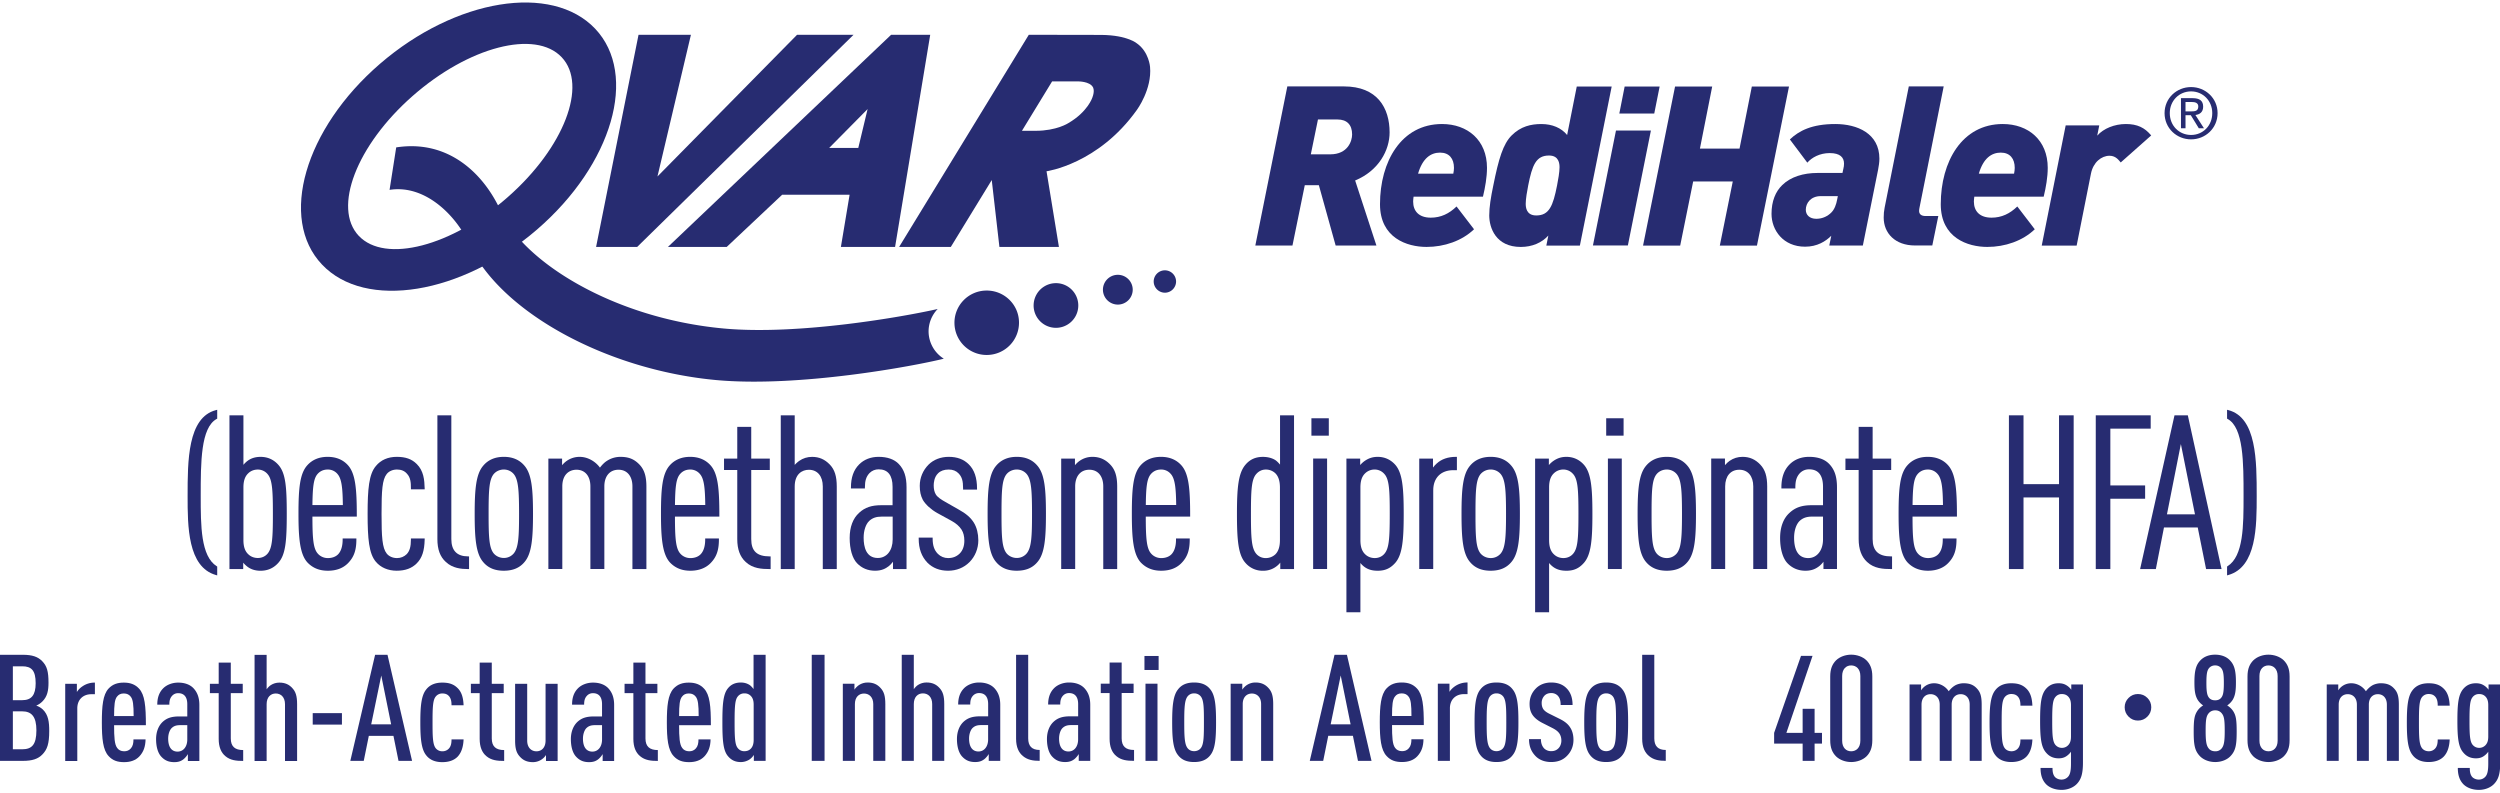 <svg xmlns="http://www.w3.org/2000/svg" width="230" height="73" viewBox="0 0 230 73"><defs><clipPath id="l64wa"><path d="M0 72.666h230.018V.23H0z"/></clipPath></defs><g><g><g><path fill="#272c71" d="M19.983 52.937l-.118-.034c-2.605-.74-2.605-4.512-2.605-7.267 0-3.221 0-7.23 2.606-7.905l.117-.031v.818l-.049.024c-1.468.8-1.468 3.999-1.468 7.094 0 2.719 0 5.53 1.473 6.458l.044.029z"/></g><g><path fill="#272c71" d="M23.972 52.51c-.463 0-.858-.12-1.175-.349a2.481 2.481 0 0 1-.422-.395v.588H21.11V38.21h1.285v4.555c.124-.15.269-.288.404-.383.317-.231.712-.35 1.173-.35.657 0 1.21.25 1.64.738.66.743.77 1.993.77 4.512 0 2.507-.11 3.75-.77 4.491-.428.488-.98.736-1.64.736m-.252-9.31c-.343 0-.656.122-.88.344-.304.284-.445.698-.445 1.305v4.836c0 .606.141 1.022.444 1.305.228.224.54.346.881.346.358 0 .676-.14.895-.398.445-.52.491-1.515.491-3.66 0-2.115-.048-3.165-.49-3.66a1.165 1.165 0 0 0-.896-.418"/></g><g><path fill="#272c71" d="M30.163 52.507c-.775 0-1.387-.246-1.874-.755-.694-.753-.829-2.211-.829-4.472 0-2.383.127-3.732.828-4.492.462-.503 1.085-.758 1.855-.758s1.396.255 1.857.758c.699.761.826 2.161.826 4.648v.092h-4.083c.003 2.006.075 2.927.488 3.396.229.267.569.42.932.42.396 0 .735-.128.955-.362.269-.292.406-.745.406-1.35v-.092h1.263v.092c0 .98-.218 1.607-.751 2.16-.454.475-1.084.715-1.873.715m-1.42-6.044h2.8c-.019-1.54-.103-2.408-.488-2.848v-.001a1.144 1.144 0 0 0-.912-.416c-.476 0-.77.226-.933.417-.369.425-.445 1.228-.468 2.848"/></g><g><path fill="#272c71" d="M36.504 52.507c-.793 0-1.475-.29-1.918-.816-.645-.748-.766-2.127-.766-4.41 0-2.287.121-3.669.766-4.412.447-.55 1.11-.839 1.918-.839.813 0 1.378.202 1.832.656.641.62.715 1.48.733 2.24l.002.095h-1.267v-.094c0-.525-.027-.99-.367-1.347-.217-.255-.525-.383-.914-.383-.39 0-.743.154-.946.414-.41.518-.475 1.506-.475 3.67 0 2.148.066 3.13.475 3.647.203.26.558.416.946.416.346 0 .656-.126.897-.364.271-.292.384-.683.384-1.348v-.092h1.267l-.002.095c-.022 1.048-.241 1.707-.733 2.198-.453.453-1.052.674-1.832.674"/></g><g><path fill="#272c71" d="M43.153 52.354h-.093c-.626 0-1.425-.075-2.044-.653-.53-.485-.776-1.154-.776-2.106V38.21h1.283v11.385c0 1.056.518 1.592 1.537 1.592h.093z"/></g><g><path fill="#272c71" d="M59.469 52.352h-1.286V44.75c0-.947-.49-1.535-1.279-1.535-.804 0-1.304.588-1.304 1.535v7.6h-1.284v-7.6c0-.947-.49-1.535-1.28-1.535-.63 0-1.303.403-1.303 1.535v7.6H50.45V42.189h1.262v.608c.136-.16.303-.313.427-.395a2.055 2.055 0 0 1 1.192-.371c.704 0 1.422.385 1.865.992.201-.27.435-.497.639-.622.369-.242.801-.37 1.244-.37.76 0 1.27.207 1.756.715.445.47.634 1.076.634 2.027z"/></g><g><path fill="#272c71" d="M63.515 52.507c-.774 0-1.387-.246-1.874-.755-.695-.756-.831-2.212-.831-4.472 0-2.381.128-3.73.83-4.492.462-.503 1.086-.758 1.856-.758.768 0 1.393.255 1.854.758.703.763.831 2.163.831 4.648v.092h-4.085c.002 2.006.074 2.927.485 3.396.229.267.57.42.934.42.397 0 .734-.128.953-.361.271-.291.409-.745.409-1.35v-.093h1.262v.092c0 .98-.217 1.607-.752 2.16-.446.467-1.093.715-1.872.715m-1.418-6.044h2.787c-.02-1.54-.103-2.408-.486-2.848a1.14 1.14 0 0 0-.907-.417c-.476 0-.766.226-.926.416-.37.426-.446 1.228-.468 2.849"/></g><g><path fill="#272c71" d="M70.898 52.354h-.093c-.726 0-1.556-.05-2.201-.652-.523-.479-.776-1.168-.776-2.107v-6.357H66.61V42.19h1.218V39.27h1.286v2.92h1.707v1.048h-1.707v6.357c0 1.102.521 1.593 1.691 1.593h.093z"/></g><g><path fill="#272c71" d="M76.982 52.354h-1.286v-7.601c0-.947-.49-1.534-1.28-1.534-.63 0-1.303.402-1.303 1.534v7.6H71.83V38.21h1.283v4.56c.167-.187.374-.34.406-.364.358-.25.758-.374 1.192-.374.65 0 1.17.227 1.638.715.444.468.633 1.073.633 2.027z"/></g><g><path fill="#272c71" d="M78.844 51.813c-.43-.453-.674-1.296-.674-2.318 0-1.007.301-1.81.875-2.323.527-.486 1.134-.693 2.025-.693h1.046V44.79c0-1.07-.432-1.612-1.281-1.612-.325 0-.607.115-.84.344-.304.326-.424.697-.424 1.326v.093h-1.284v-.093c0-.92.247-1.614.754-2.122.454-.455 1.075-.696 1.794-.696.804 0 1.444.228 1.852.657.495.515.714 1.176.714 2.143v7.522h-1.245v-.674c-.133.182-.285.33-.4.417-.287.215-.635.412-1.256.412-.656 0-1.215-.233-1.656-.694zm2.271-4.285c-.506 0-.852.122-1.158.406-.314.311-.502.886-.502 1.534 0 .853.227 1.866 1.304 1.866.817 0 1.367-.686 1.367-1.707v-2.099z"/></g><g><path fill="#272c71" d="M87.223 52.507c-.767 0-1.403-.246-1.893-.732-.546-.565-.81-1.292-.81-2.223v-.092h1.283v.092c0 .637.15 1.07.485 1.407.25.248.582.385.935.385.435 0 .785-.14 1.075-.424.275-.279.422-.683.422-1.168 0-.42-.083-.749-.26-1.03-.207-.32-.516-.586-.968-.831l-1.256-.688c-.578-.322-1.075-.774-1.332-1.207-.2-.383-.286-.784-.286-1.303 0-.733.287-1.423.811-1.949.463-.46 1.122-.714 1.853-.714.78 0 1.385.227 1.852.696.508.505.753 1.232.753 2.222v.093h-1.283v-.093c0-.714-.103-1.064-.409-1.389-.225-.24-.532-.362-.913-.362-.419 0-.746.116-.975.344-.366.343-.406.892-.406 1.112 0 .337.06.605.184.816.143.268.551.521.89.71l1.236.705c.66.36 1.103.745 1.389 1.21.265.436.406.996.406 1.617 0 .759-.297 1.488-.813 2.004-.516.518-1.198.792-1.97.792"/></g><g><path fill="#272c71" d="M93.544 52.507c-.842 0-1.468-.267-1.917-.818-.645-.768-.767-2.143-.767-4.409 0-2.265.122-3.64.767-4.411.455-.557 1.1-.839 1.917-.839s1.462.282 1.916.84c.645.77.767 2.145.767 4.41 0 2.266-.122 3.641-.768 4.41-.448.55-1.075.817-1.915.817m0-9.31c-.363 0-.711.155-.931.416-.429.52-.473 1.514-.473 3.662 0 2.131.044 3.12.474 3.642.22.26.569.416.93.416.483 0 .779-.261.912-.418.442-.537.49-1.57.49-3.64 0-2.162-.068-3.148-.49-3.662a1.182 1.182 0 0 0-.912-.416"/></g><g><path fill="#272c71" d="M46.354 52.507c-.842 0-1.468-.267-1.917-.818-.645-.768-.767-2.143-.767-4.409 0-2.265.122-3.64.767-4.411.455-.557 1.1-.839 1.917-.839s1.462.282 1.916.84c.645.77.767 2.145.767 4.41 0 2.266-.122 3.641-.768 4.41-.448.55-1.075.817-1.915.817m0-9.31c-.363 0-.71.155-.93.416-.427.52-.472 1.514-.472 3.662 0 2.131.045 3.12.473 3.642.22.26.569.416.93.416.481 0 .776-.261.91-.418.44-.537.489-1.57.489-3.64 0-2.162-.068-3.148-.49-3.662a1.18 1.18 0 0 0-.91-.416"/></g><g><path fill="#272c71" d="M102.782 52.352H101.5V44.75c0-.947-.492-1.535-1.281-1.535-.803 0-1.302.588-1.302 1.535v7.6H97.63V42.189h1.266v.608c.135-.16.303-.313.426-.395a2.03 2.03 0 0 1 1.191-.371c.643 0 1.177.234 1.636.715.444.468.633 1.073.633 2.027z"/></g><g><path fill="#272c71" d="M106.83 52.507c-.772 0-1.384-.246-1.874-.755-.691-.752-.826-2.209-.826-4.472 0-2.383.127-3.73.825-4.492.462-.503 1.086-.758 1.856-.758s1.395.255 1.856.758c.7.761.827 2.161.827 4.648v.092h-4.083c.002 2.006.074 2.927.488 3.396.23.267.57.42.931.42.398 0 .737-.128.955-.361.27-.293.407-.746.407-1.35v-.093h1.262v.092c0 .983-.216 1.609-.75 2.16-.454.475-1.084.715-1.874.715m-1.415-6.044h2.794c-.02-1.54-.106-2.408-.487-2.848a1.136 1.136 0 0 0-.911-.417c-.473 0-.767.226-.93.417-.371.429-.447 1.23-.466 2.848"/></g><g><path fill="#272c71" d="M116.192 52.51a2.07 2.07 0 0 1-1.622-.738c-.65-.733-.77-2.087-.77-4.49 0-2.384.12-3.735.768-4.509.41-.498.94-.74 1.624-.74.46 0 .895.12 1.192.332.126.099.264.237.38.38V38.21h1.287v14.143h-1.266v-.591a1.984 1.984 0 0 1-1.594.747m.249-9.31c-.328 0-.644.152-.87.418-.437.496-.483 1.498-.483 3.665 0 2.15.046 3.145.484 3.663.214.254.53.399.869.399.344 0 .646-.116.897-.347.28-.283.417-.711.417-1.305V44.85c0-.595-.137-1.022-.42-1.306a1.255 1.255 0 0 0-.894-.345"/></g><g/><g clip-path="url(#l64wa)"><path fill="#272c71" d="M120.81 42.186h1.282V52.35h-1.283zm-.16-3.706h1.6v1.6h-1.6z"/></g><g clip-path="url(#l64wa)"><path fill="#272c71" d="M125.157 56.33h-1.287V42.189h1.266v.597c.137-.162.311-.309.426-.385.366-.253.743-.37 1.189-.37.637 0 1.198.257 1.623.74.648.751.767 2.107.767 4.51 0 2.387-.119 3.737-.767 4.49-.453.516-.94.737-1.623.737-.492 0-.86-.102-1.19-.33a1.97 1.97 0 0 1-.404-.383zm.441-12.788c-.301.282-.44.697-.44 1.306v4.842c0 .607.139 1.023.439 1.305.228.225.54.347.878.347.36 0 .676-.14.892-.397.42-.493.49-1.347.49-3.665 0-2.165-.046-3.167-.487-3.664l-.003-.002a1.169 1.169 0 0 0-.892-.417 1.23 1.23 0 0 0-.877.345z"/></g><g clip-path="url(#l64wa)"><path fill="#272c71" d="M131.857 52.35h-1.287V42.189h1.266v.826c.106-.143.234-.281.339-.371.442-.406 1.039-.613 1.766-.613h.094v1.225h-.327c-1.142 0-1.85.708-1.85 1.848z"/></g><g clip-path="url(#l64wa)"><path fill="#272c71" d="M137.144 52.507c-.842 0-1.467-.267-1.917-.818-.643-.767-.767-2.142-.767-4.409 0-2.268.124-3.644.767-4.413.452-.555 1.098-.837 1.917-.837.818 0 1.464.282 1.917.839.645.768.769 2.143.769 4.411 0 2.266-.124 3.641-.769 4.41-.45.55-1.077.817-1.917.817m.005-9.31a1.22 1.22 0 0 0-.934.418c-.426.518-.47 1.513-.47 3.665 0 2.134.044 3.124.47 3.646.228.264.567.416.934.416.357 0 .683-.148.916-.418.422-.513.49-1.495.49-3.644 0-2.163-.068-3.15-.49-3.666a1.19 1.19 0 0 0-.916-.417"/></g><g clip-path="url(#l64wa)"><path fill="#272c71" d="M142.517 56.33h-1.287V42.189h1.266v.597c.136-.16.31-.309.426-.385.366-.253.743-.37 1.189-.37.638 0 1.198.257 1.62.74.651.752.77 2.109.77 4.51 0 2.386-.119 3.736-.77 4.49-.45.516-.935.737-1.62.737-.492 0-.86-.102-1.19-.33a1.97 1.97 0 0 1-.404-.383zm.441-12.788c-.302.282-.44.696-.44 1.306v4.842c0 .608.139 1.024.439 1.305.228.225.54.347.878.347.357 0 .673-.14.893-.399.42-.49.488-1.345.488-3.663 0-2.165-.045-3.167-.486-3.664l-.002-.001a1.169 1.169 0 0 0-.893-.418 1.23 1.23 0 0 0-.877.345z"/></g><g clip-path="url(#l64wa)"><path fill="#272c71" d="M147.927 42.186h1.277V52.35h-1.277zm-.157-3.706h1.6v1.6h-1.6z"/></g><g clip-path="url(#l64wa)"><path fill="#272c71" d="M153.344 52.507c-.84 0-1.467-.267-1.92-.816-.642-.77-.764-2.145-.764-4.41 0-2.269.122-3.644.765-4.414.454-.555 1.102-.837 1.92-.837.817 0 1.463.282 1.916.839.645.77.769 2.144.769 4.411 0 2.265-.124 3.639-.769 4.41-.45.55-1.077.817-1.917.817m0-9.31c-.365 0-.705.151-.931.418-.425.515-.468 1.512-.468 3.665 0 2.136.044 3.127.47 3.645.225.265.564.417.93.417.482 0 .776-.262.91-.418.42-.512.488-1.494.488-3.644 0-2.164-.068-3.153-.49-3.666a1.172 1.172 0 0 0-.909-.417"/></g><g clip-path="url(#l64wa)"><path fill="#272c71" d="M162.581 52.35H161.3v-7.6c0-.946-.492-1.534-1.284-1.534-.802 0-1.3.588-1.3 1.535v7.6h-1.285V42.188h1.266v.605c.134-.156.3-.308.423-.392.364-.25.754-.371 1.192-.371.65 0 1.17.227 1.635.715.445.467.635 1.072.635 2.027z"/></g><g clip-path="url(#l64wa)"><path fill="#272c71" d="M164.444 51.813c-.428-.452-.674-1.296-.674-2.318 0-1.008.304-1.811.877-2.323.525-.485 1.13-.692 2.025-.692h1.045v-1.691c0-1.07-.43-1.61-1.281-1.61a1.15 1.15 0 0 0-.838.342c-.305.327-.425.698-.425 1.327v.093h-1.284v-.093c0-.922.247-1.615.754-2.122.451-.455 1.071-.696 1.793-.696.815 0 1.438.222 1.854.657.493.516.713 1.176.713 2.143v7.52h-1.245v-.67c-.135.18-.288.329-.403.416-.286.214-.634.411-1.253.411-.657 0-1.215-.233-1.658-.694zm2.267-4.285c-.505 0-.85.122-1.154.407-.312.312-.5.888-.5 1.54 0 .853.226 1.868 1.302 1.868.8 0 1.358-.704 1.358-1.712v-2.103z"/></g><g clip-path="url(#l64wa)"><path fill="#272c71" d="M174.069 52.354h-.093c-.729 0-1.56-.05-2.202-.65-.517-.474-.778-1.184-.778-2.109V43.24h-1.216v-1.047h1.216V39.27h1.287v2.922h1.707v1.047h-1.707v6.356c0 1.088.537 1.594 1.693 1.594h.093z"/></g><g clip-path="url(#l64wa)"><path fill="#272c71" d="M177.373 52.507c-.765 0-1.394-.254-1.872-.755-.695-.753-.831-2.21-.831-4.472 0-2.385.128-3.734.831-4.493.459-.502 1.082-.757 1.852-.757.772 0 1.396.255 1.855.757.7.761.83 2.162.83 4.649v.092h-4.085c.002 2.006.075 2.927.488 3.394.228.27.567.42.932.42.396 0 .735-.127.955-.36.27-.29.406-.744.406-1.351v-.092h1.264v.092c0 .982-.218 1.608-.754 2.16-.444.468-1.093.716-1.871.716m-1.418-6.046h2.799c-.021-1.54-.106-2.407-.49-2.846a1.145 1.145 0 0 0-.91-.417c-.477 0-.77.226-.932.417-.37.427-.445 1.228-.467 2.846"/></g><g clip-path="url(#l64wa)"><path fill="#272c71" d="M190.777 52.353h-1.347v-6.588h-3.267v6.588h-1.343V38.21h1.343v6.332h3.267V38.21h1.347z"/></g><g clip-path="url(#l64wa)"><path fill="#272c71" d="M194.152 52.353h-1.342V38.21h5.054v1.225h-3.712v5.225h3.2v1.224h-3.2z"/></g><g clip-path="url(#l64wa)"><path fill="#272c71" d="M204.383 52.353h-1.424l-.015-.076-.753-3.748h-3.106l-.747 3.824h-1.448l3.164-14.143h1.227l.015.074zm-5.023-5.037h2.577l-1.297-6.464z"/></g><g clip-path="url(#l64wa)"><path fill="#272c71" d="M204.89 52.935v-.815l.043-.028c1.474-.926 1.474-3.737 1.474-6.456 0-3.095 0-6.294-1.469-7.094l-.048-.024V37.7l.116.03c2.61.677 2.61 4.685 2.61 7.906 0 2.753 0 6.524-2.607 7.266z"/></g><g clip-path="url(#l64wa)"><path fill="#272c71" d="M201.58 8.01c1.315 0 2.438 1.019 2.438 2.396 0 1.395-1.123 2.415-2.438 2.415-1.323 0-2.44-1.02-2.44-2.415 0-1.377 1.117-2.396 2.44-2.396zm1.948 2.396c0-1.136-.858-1.998-1.948-1.998-1.1 0-1.96.862-1.96 1.998 0 1.16.86 2.01 1.96 2.01 1.09 0 1.948-.85 1.948-2.01zm-2.46 1.395h-.418V9.03h1.06c.66 0 .98.241.98.785 0 .497-.309.714-.713.765l.789 1.222h-.475l-.736-1.202h-.488zm.499-1.552c.36 0 .675-.026.675-.452 0-.347-.307-.413-.603-.413h-.572v.865z"/></g><g clip-path="url(#l64wa)"><path fill="#272c71" d="M90.826 32.657a2.963 2.963 0 0 1-3.016-2.916 2.96 2.96 0 0 1 2.916-3.01c1.649-.028 3.004 1.28 3.022 2.915a2.966 2.966 0 0 1-2.922 3.01"/></g><g clip-path="url(#l64wa)"><path fill="#272c71" d="M97.18 30.16a2.055 2.055 0 1 1-.064-4.11 2.055 2.055 0 1 1 .063 4.11"/></g><g clip-path="url(#l64wa)"><path fill="#272c71" d="M102.862 28.022a1.375 1.375 0 0 1-1.392-1.35 1.37 1.37 0 1 1 1.392 1.35"/></g><g clip-path="url(#l64wa)"><path fill="#272c71" d="M107.186 26.929a1.038 1.038 0 0 1-1.046-1.017 1.032 1.032 0 0 1 1.014-1.042 1.032 1.032 0 0 1 1.045 1.014 1.035 1.035 0 0 1-1.013 1.045"/></g><g clip-path="url(#l64wa)"><path fill="#272c71" d="M85.43 30.533a2.96 2.96 0 0 1 .84-2.107c-2.995.685-12.797 2.439-19.713 1.794-10.23-.95-18.43-6.205-20.46-10.742-1.547-3.463-4.82-6.67-9.646-5.917l-.611 3.907c3.408-.533 6.24 2.578 7.283 4.908 2.785 6.23 12.558 11.641 22.733 12.587 7.583.704 18.222-1.277 20.974-1.963a2.976 2.976 0 0 1-1.4-2.467"/></g><g clip-path="url(#l64wa)"><path fill="#272c71" d="M54.756 2.644c3.987 4.214 1.59 12.482-5.347 18.471-6.94 5.992-15.798 7.436-19.787 3.22-3.992-4.211-1.6-12.482 5.344-18.471 6.946-5.99 15.799-7.432 19.79-3.22M37.955 8.835c-5.154 4.531-7.37 10.297-4.95 12.861 2.425 2.567 8.571.965 13.718-3.569 5.163-4.536 7.38-10.292 4.954-12.86-2.422-2.568-8.561-.973-13.722 3.568"/></g><g clip-path="url(#l64wa)"><path fill="#272c71" d="M58.745 3.2h4.82l-3.078 13.035L73.33 3.2h5.197L58.62 22.717h-3.78z"/></g><g clip-path="url(#l64wa)"><path fill="#272c71" d="M61.45 22.717L81.982 3.2h3.598l-3.233 19.517h-4.984l.8-4.8h-6.206l-5.098 4.8zm14.835-9.108h2.677l.858-3.576z"/></g><g clip-path="url(#l64wa)"><path fill="#272c71" d="M101.333 3.212c2.445.025 3.288.8 3.288.8 1.078.775 1.183 2.132 1.183 2.132.193 2.067-1.21 3.966-1.21 3.966-3.556 4.997-8.313 5.647-8.313 5.647l1.14 6.96h-5.475l-.705-6.153-3.765 6.153H82.72L94.65 3.2zm-6.06 8.822c1.948 0 3.02-.71 3.02-.71 1.78-1.04 2.2-2.337 2.2-2.337.256-.655.061-.957.061-.957-.299-.559-1.38-.541-1.38-.541h-2.38l-2.775 4.545z"/></g><g clip-path="url(#l64wa)"><path fill="#272c71" d="M124.673 16.604l1.956 5.982h-3.75l-1.544-5.549h-1.295l-1.133 5.549h-3.417l2.944-14.636h5.209c3.067 0 4.2 1.973 4.2 4.235 0 1.623-.987 3.514-3.17 4.42m-1.613-5.612h-1.808l-.657 3.206h1.787c1.621 0 2.012-1.232 2.012-1.83 0-.904-.492-1.376-1.334-1.376"/></g><g clip-path="url(#l64wa)"><path fill="#272c71" d="M136.432 18.091h-6.383c-.02.145-.04.33-.04.451 0 .887.536 1.483 1.625 1.483.927 0 1.69-.37 2.368-1.03l1.609 2.098c-1.113 1.07-2.741 1.624-4.367 1.624-1.794 0-4.284-.822-4.284-3.927 0-3.925 1.957-7.38 5.706-7.38 2.344 0 4.137 1.48 4.137 4.03 0 .844-.164 1.789-.37 2.651m-3.948-4.051c-.847 0-1.612.515-2.024 1.94h3.242c.041-.164.062-.412.062-.537 0-.846-.432-1.403-1.28-1.403"/></g><g clip-path="url(#l64wa)"><path fill="#272c71" d="M145.348 22.595h-3.086l.185-.924c-.598.657-1.484 1.048-2.533 1.048-2.306 0-2.904-1.768-2.904-2.9 0-.758.143-1.663.373-2.753.493-2.467.906-3.825 1.686-4.604.845-.845 1.793-1.05 2.739-1.05.99 0 1.832.35 2.368 1.009l.886-4.461h3.213zm-4.754-5.53c-.103.513-.228 1.254-.228 1.668 0 .33.044 1.089.97 1.089 1.192 0 1.544-.883 1.913-2.757.105-.513.228-1.255.228-1.667 0-.329-.043-1.09-.967-1.09-1.197 0-1.547.883-1.916 2.757z"/></g><g clip-path="url(#l64wa)"><path fill="#272c71" d="M149.763 22.585h-3.213l2.12-10.576h3.214zm2.428-12.139h-3.214l.491-2.486h3.219z"/></g><g clip-path="url(#l64wa)"><path fill="#272c71" d="M161.64 22.595h-3.417l1.192-5.9h-3.644l-1.194 5.9h-3.417l2.945-14.635h3.417l-1.13 5.714h3.644l1.132-5.714h3.42z"/></g><g clip-path="url(#l64wa)"><path fill="#272c71" d="M171.381 22.591h-3.088l.184-.901c-.515.513-1.297 1.006-2.409 1.006-2.016 0-3.088-1.522-3.088-3.02 0-1.174.373-2.057.99-2.653.781-.761 1.955-1.111 3.231-1.111h2.306l.083-.39c.04-.165.06-.289.06-.472 0-.557-.349-.967-1.314-.967-.929 0-1.65.41-2.064.881l-1.605-2.137c.847-.8 2.019-1.417 4.182-1.417 2.017 0 4.055.865 4.055 3.187 0 .327-.061.719-.122 1.029zm-3.867-4.548c-.927 0-1.38.642-1.38 1.258 0 .456.33.828.969.828.598 0 1.073-.267 1.38-.578.29-.29.455-.743.536-1.197l.063-.31z"/></g><g clip-path="url(#l64wa)"><path fill="#272c71" d="M176.597 19.092c-.021.122-.04.184-.04.308 0 .307.206.474.595.474h1.173l-.554 2.71h-1.588c-1.832 0-2.883-1.129-2.883-2.567 0-.33.023-.595.084-.904L175.61 7.95h3.21z"/></g><g clip-path="url(#l64wa)"><path fill="#272c71" d="M188.02 18.091h-6.383c-.02.145-.04.33-.04.451 0 .887.535 1.483 1.627 1.483.927 0 1.688-.37 2.368-1.03l1.606 2.098c-1.11 1.07-2.738 1.624-4.366 1.624-1.79 0-4.282-.822-4.282-3.927 0-3.925 1.957-7.38 5.703-7.38 2.347 0 4.139 1.48 4.139 4.03 0 .844-.163 1.789-.372 2.651m-3.947-4.051c-.845 0-1.61.515-2.022 1.94h3.242c.039-.164.062-.412.062-.537 0-.846-.435-1.403-1.282-1.403"/></g><g clip-path="url(#l64wa)"><path fill="#272c71" d="M195.107 14.946c-.143-.144-.411-.617-1.029-.617-.742 0-1.502.595-1.71 1.644l-1.316 6.62h-3.212l2.203-11.058h3.089l-.187.944c.577-.658 1.588-1.069 2.637-1.069 1.048 0 1.73.33 2.327 1.05z"/></g><g clip-path="url(#l64wa)"><path fill="#272c71" d="M3.899 69.41c-.396.412-.932.59-1.799.59H0v-9.76h2.1c.867 0 1.387.179 1.787.592.424.44.575.919.575 1.972 0 .702-.095 1.275-.575 1.743-.165.164-.359.287-.552.369.22.067.441.204.604.357.51.492.59 1.15.59 1.986 0 1.18-.19 1.7-.63 2.15M2.046 61.3h-.863v3.116h.863c.837 0 1.235-.45 1.235-1.558 0-1.176-.384-1.559-1.235-1.559m-.014 4.143h-.849v3.492h.85c.89 0 1.316-.408 1.316-1.745 0-1.256-.439-1.747-1.317-1.747"/></g><g clip-path="url(#l64wa)"><path fill="#272c71" d="M8.403 63.868c-.756 0-1.292.493-1.292 1.304v4.837H6v-7.1h1.072v.754a1.75 1.75 0 0 1 .493-.505 1.955 1.955 0 0 1 1.166-.358v1.068z"/></g><g clip-path="url(#l64wa)"><path fill="#272c71" d="M10.497 66.72c0 1.123.04 1.78.287 2.096.123.178.341.302.632.302.248 0 .452-.069.63-.273.178-.208.233-.481.233-.823h1.114c-.016.657-.179 1.152-.579 1.576-.342.357-.821.52-1.398.52-.607 0-1.044-.149-1.415-.548-.536-.561-.631-1.63-.631-3.11 0-1.495.095-2.549.618-3.112.37-.396.821-.548 1.4-.548.575 0 1.03.152 1.399.548.536.563.634 1.617.634 3.372zm.891-2.922c-.303 0-.481.112-.62.288-.217.26-.271.766-.271 1.794h1.798c0-1.028-.058-1.534-.275-1.794-.139-.176-.331-.288-.632-.288z"/></g><g clip-path="url(#l64wa)"><path fill="#272c71" d="M17.284 70.009v-.632a1.814 1.814 0 0 1-.413.483c-.22.164-.452.257-.836.257-.522 0-.894-.162-1.224-.535-.272-.313-.451-.847-.451-1.586 0-.66.22-1.235.631-1.606.358-.316.77-.478 1.51-.478h.729v-1.126c0-.656-.288-1.013-.838-1.013a.724.724 0 0 0-.55.233c-.192.206-.262.44-.262.822H14.47c0-.548.124-1.082.55-1.508.317-.315.823-.52 1.373-.52.574 0 1.055.164 1.385.495.344.356.563.835.563 1.56v5.154zm-.054-3.295h-.632c-.344 0-.579.056-.796.261-.207.193-.33.591-.33.976 0 .743.289 1.197.863 1.197.536 0 .895-.454.895-1.114z"/></g><g clip-path="url(#l64wa)"><path fill="#272c71" d="M20.738 69.567c-.4-.329-.618-.848-.618-1.59V63.77h-.81v-.863h.81V60.96h1.113v1.947h1.099v.863h-1.099v4.166c0 .756.397 1.07 1.14 1.07v1c-.633 0-1.183-.055-1.635-.439"/></g><g clip-path="url(#l64wa)"><path fill="#272c71" d="M26.22 70.01v-5.224c0-.656-.385-.985-.85-.985-.465 0-.84.33-.84.985v5.223h-1.11V60.25h1.11v3.166c.098-.148.264-.315.4-.396.22-.138.481-.22.77-.22.535 0 .905.178 1.207.521.288.316.426.7.426 1.465v5.223z"/></g><g clip-path="url(#l64wa)"><path fill="#272c71" d="M28.77 66.666h2.688V65.61H28.77z"/></g><g clip-path="url(#l64wa)"><path fill="#272c71" d="M36.663 70l-.466-2.3h-2.265l-.467 2.3H32.23l2.28-9.76h1.14L37.911 70zm-1.586-7.85l-.926 4.489h1.834z"/></g><g clip-path="url(#l64wa)"><path fill="#272c71" d="M42.09 69.625c-.345.343-.827.492-1.402.492-.604 0-1.14-.177-1.498-.656-.438-.562-.52-1.577-.52-3.002 0-1.439.082-2.44.52-3 .358-.481.894-.659 1.498-.659.575 0 1.016.122 1.385.479.441.41.55 1.001.577 1.603h-1.11c0-.287-.03-.588-.22-.822-.152-.178-.342-.261-.618-.261a.759.759 0 0 0-.631.305c-.26.34-.277 1.066-.277 2.355 0 1.274.016 2 .277 2.357a.76.76 0 0 0 .631.302.787.787 0 0 0 .604-.261c.193-.22.234-.506.234-.835h1.11c-.027.672-.193 1.218-.56 1.603"/></g><g clip-path="url(#l64wa)"><path fill="#272c71" d="M44.748 69.567c-.399-.329-.618-.848-.618-1.59V63.77h-.81v-.863h.81V60.96h1.113v1.947h1.099v.863h-1.099v4.166c0 .756.397 1.07 1.14 1.07v1c-.633 0-1.183-.055-1.635-.439"/></g><g clip-path="url(#l64wa)"><path fill="#272c71" d="M50.232 70.01v-.549a1.428 1.428 0 0 1-1.208.656c-.536 0-.908-.177-1.208-.519-.288-.315-.426-.699-.426-1.466V62.91h1.112v5.222c0 .656.384.988.852.988.466 0 .838-.332.838-.988V62.91h1.11v7.1z"/></g><g clip-path="url(#l64wa)"><path fill="#272c71" d="M55.444 70.009v-.632a1.752 1.752 0 0 1-.414.483c-.217.164-.45.257-.837.257-.52 0-.89-.162-1.222-.535-.272-.313-.451-.847-.451-1.586 0-.66.22-1.235.63-1.606.36-.316.77-.478 1.51-.478h.727v-1.126c0-.656-.286-1.013-.835-1.013a.728.728 0 0 0-.55.233c-.192.206-.262.44-.262.822h-1.109c0-.548.12-1.082.547-1.508.315-.315.824-.52 1.374-.52.576 0 1.055.164 1.387.495.342.356.562.835.562 1.56v5.154zm-.057-3.295h-.631c-.342 0-.575.056-.794.261-.205.193-.33.591-.33.976 0 .743.289 1.197.866 1.197.532 0 .89-.454.89-1.114z"/></g><g clip-path="url(#l64wa)"><path fill="#272c71" d="M58.888 69.567c-.398-.329-.618-.848-.618-1.59V63.77h-.81v-.863h.81V60.96h1.113v1.947h1.096v.863h-1.096v4.166c0 .756.397 1.07 1.138 1.07v1c-.631 0-1.178-.055-1.633-.439"/></g><g clip-path="url(#l64wa)"><path fill="#272c71" d="M62.477 66.72c0 1.123.043 1.78.29 2.096.12.178.343.302.631.302.247 0 .452-.069.631-.273.177-.208.231-.481.231-.823h1.113c-.013.657-.179 1.152-.577 1.576-.342.357-.823.52-1.398.52-.604 0-1.046-.149-1.414-.548-.536-.561-.634-1.63-.634-3.11 0-1.495.098-2.549.62-3.112.37-.396.824-.548 1.398-.548.577 0 1.032.152 1.401.548.536.563.632 1.617.632 3.372zm.891-2.922c-.3 0-.481.112-.617.288-.22.26-.274.766-.274 1.794h1.8c0-1.028-.057-1.534-.275-1.794-.138-.176-.33-.288-.634-.288z"/></g><g clip-path="url(#l64wa)"><path fill="#272c71" d="M69.354 70v-.547a1.436 1.436 0 0 1-.425.437c-.233.139-.494.22-.77.22-.493 0-.864-.164-1.179-.536-.452-.52-.52-1.478-.52-3.123 0-1.645.068-2.603.52-3.139.285-.343.66-.52 1.18-.52.289 0 .536.068.77.205.136.082.288.247.397.398V60.24h1.11V70zm-.017-5.18c0-.384-.096-.63-.276-.808a.781.781 0 0 0-.58-.221.745.745 0 0 0-.607.288c-.249.304-.291.904-.291 2.372 0 1.467.042 2.07.29 2.37a.738.738 0 0 0 .608.29c.235 0 .429-.07.58-.22.18-.178.276-.44.276-.824z"/></g><g clip-path="url(#l64wa)"><path fill="#272c71" d="M74.68 69.998h1.18V60.24h-1.18z"/></g><g clip-path="url(#l64wa)"><path fill="#272c71" d="M80.34 70v-5.224c0-.643-.386-.971-.852-.971-.468 0-.837.328-.837.97V70H77.54v-7.099h1.069v.546c.096-.162.289-.341.438-.437.22-.137.482-.22.77-.22.536 0 .906.178 1.208.52.289.316.425.699.425 1.466V70z"/></g><g clip-path="url(#l64wa)"><path fill="#272c71" d="M85.76 69.998v-5.224c0-.658-.385-.984-.852-.984-.466 0-.837.326-.837.984v5.224H82.96V60.24h1.11v3.166c.098-.15.264-.317.4-.398.22-.137.479-.22.767-.22.536 0 .906.178 1.21.52.286.316.424.699.424 1.466v5.224z"/></g><g clip-path="url(#l64wa)"><path fill="#272c71" d="M90.964 70v-.63c-.111.19-.274.37-.411.478-.22.163-.451.26-.838.26-.522 0-.892-.163-1.222-.533-.274-.315-.453-.85-.453-1.59 0-.658.22-1.235.632-1.604.357-.314.769-.48 1.509-.48h.729v-1.125c0-.658-.288-1.013-.835-1.013a.743.743 0 0 0-.553.233c-.19.206-.26.44-.26.823h-1.11c0-.549.124-1.083.549-1.509.315-.315.821-.52 1.374-.52.574 0 1.052.164 1.384.495.342.355.564.833.564 1.56V70zm-.057-3.292h-.63c-.342 0-.574.057-.794.262-.204.19-.328.59-.328.973 0 .741.288 1.193.863 1.193.533 0 .889-.452.889-1.11z"/></g><g clip-path="url(#l64wa)"><path fill="#272c71" d="M94.111 69.558c-.384-.315-.631-.81-.631-1.591V60.24h1.114v7.687c0 .7.328 1.07 1.056 1.07v1.001c-.604 0-1.114-.084-1.539-.44"/></g><g clip-path="url(#l64wa)"><path fill="#272c71" d="M99.244 70v-.63c-.109.19-.277.37-.41.478-.221.163-.455.26-.839.26-.522 0-.892-.163-1.222-.533-.274-.315-.453-.85-.453-1.59 0-.658.22-1.235.634-1.604.355-.314.767-.48 1.507-.48h.729v-1.125c0-.658-.29-1.013-.838-1.013a.737.737 0 0 0-.55.233c-.192.206-.26.44-.26.823h-1.113c0-.549.124-1.083.55-1.509.314-.315.823-.52 1.373-.52.577 0 1.057.164 1.387.495.342.355.564.833.564 1.56V70zm-.057-3.292h-.632c-.339 0-.572.057-.792.262-.205.19-.328.59-.328.973 0 .741.288 1.193.863 1.193.534 0 .889-.452.889-1.11z"/></g><g clip-path="url(#l64wa)"><path fill="#272c71" d="M102.698 69.557c-.398-.33-.615-.85-.615-1.59V63.76h-.813v-.861h.813V60.95h1.11v1.949h1.099v.86h-1.099v4.168c0 .755.397 1.07 1.14 1.07v1c-.632 0-1.183-.055-1.635-.44"/></g><g clip-path="url(#l64wa)"><path fill="#272c71" d="M105.29 61.638h1.303V60.35h-1.303zm.095 8.362h1.104v-7.1h-1.104z"/></g><g clip-path="url(#l64wa)"><path fill="#272c71" d="M111.368 69.451c-.358.48-.88.656-1.51.656s-1.14-.176-1.497-.656c-.44-.563-.521-1.561-.521-3.002 0-1.439.082-2.44.521-3.002.357-.48.866-.657 1.497-.657.63 0 1.152.178 1.51.657.439.562.509 1.563.509 3.002 0 1.44-.07 2.439-.509 3.002m-.88-5.359a.754.754 0 0 0-.63-.3.732.732 0 0 0-.617.3c-.262.357-.29 1.082-.29 2.357 0 1.274.028 2.002.29 2.358.136.192.356.301.617.301s.493-.11.63-.3c.262-.357.273-1.085.273-2.359 0-1.275-.01-2-.274-2.357"/></g><g clip-path="url(#l64wa)"><path fill="#272c71" d="M116.022 70v-5.224c0-.643-.385-.971-.851-.971-.466 0-.84.328-.84.97V70h-1.111v-7.099h1.071v.546a1.52 1.52 0 0 1 .441-.437c.22-.137.48-.22.767-.22.536 0 .907.178 1.21.52.286.316.426.699.426 1.466V70z"/></g><g clip-path="url(#l64wa)"><path fill="#272c71" d="M124.933 69.998l-.466-2.305H122.2l-.465 2.305H120.5l2.277-9.758h1.14l2.263 9.758zm-1.588-7.855l-.924 4.496h1.834z"/></g><g clip-path="url(#l64wa)"><path fill="#272c71" d="M128.067 66.708c0 1.125.04 1.784.287 2.1.124.177.344.3.632.3.248 0 .454-.069.63-.273.18-.206.234-.481.234-.824h1.11c-.01.66-.176 1.152-.576 1.576-.342.358-.821.52-1.398.52-.604 0-1.044-.149-1.412-.547-.536-.561-.634-1.63-.634-3.11 0-1.497.098-2.55.618-3.112.37-.398.824-.548 1.4-.548.577 0 1.03.15 1.399.548.536.562.634 1.615.634 3.37zm.887-2.917c-.3 0-.478.109-.615.287-.218.261-.272.767-.272 1.797h1.787c0-1.03-.054-1.536-.273-1.797-.135-.178-.327-.287-.627-.287z"/></g><g clip-path="url(#l64wa)"><path fill="#272c71" d="M134.684 63.86c-.756 0-1.292.493-1.292 1.302v4.837h-1.112V62.9h1.071v.751c.111-.191.316-.385.495-.507a1.964 1.964 0 0 1 1.168-.355v1.07z"/></g><g clip-path="url(#l64wa)"><path fill="#272c71" d="M139.183 69.451c-.353.48-.876.656-1.507.656-.631 0-1.138-.176-1.496-.656-.44-.563-.52-1.561-.52-3.002 0-1.439.08-2.44.52-3.002.358-.48.865-.657 1.496-.657s1.154.178 1.507.657c.444.562.511 1.563.511 3.002 0 1.44-.067 2.439-.511 3.002m-.878-5.359a.759.759 0 0 0-.629-.3.732.732 0 0 0-.616.3c-.26.357-.287 1.082-.287 2.357 0 1.274.027 2.002.287 2.358.136.192.357.301.616.301.26 0 .491-.11.63-.3.26-.357.273-1.085.273-2.359 0-1.275-.014-2-.274-2.357"/></g><g clip-path="url(#l64wa)"><path fill="#272c71" d="M144.155 69.547c-.384.398-.879.56-1.455.56-.577 0-1.084-.19-1.428-.547-.412-.426-.602-.92-.602-1.562h1.096c0 .37.097.643.302.864a.924.924 0 0 0 .632.245c.287 0 .494-.083.674-.26.163-.163.272-.423.272-.712 0-.245-.055-.452-.177-.645-.136-.204-.343-.355-.631-.505l-.92-.467c-.467-.234-.797-.521-.974-.824-.152-.259-.222-.56-.222-.93 0-.619.236-1.084.593-1.439.356-.357.85-.535 1.398-.535.563 0 1.044.164 1.387.508.37.354.577.862.577 1.56h-1.097c0-.41-.084-.656-.26-.85a.809.809 0 0 0-.607-.246c-.26 0-.466.082-.617.234a.955.955 0 0 0-.261.686c0 .203.042.37.125.52.095.164.301.328.589.467l.907.451c.481.234.796.48 1 .81.194.288.303.685.303 1.137 0 .63-.246 1.125-.604 1.48"/></g><g clip-path="url(#l64wa)"><path fill="#272c71" d="M149.278 69.451c-.356.48-.878.656-1.51.656-.63 0-1.14-.176-1.495-.656-.439-.563-.523-1.561-.523-3.002 0-1.439.084-2.44.523-3.002.355-.48.864-.657 1.495-.657.632 0 1.154.178 1.51.657.441.562.509 1.563.509 3.002 0 1.44-.068 2.439-.509 3.002m-.878-5.359a.762.762 0 0 0-.632-.3.733.733 0 0 0-.617.3c-.26.357-.29 1.082-.29 2.357 0 1.274.03 2.002.29 2.358.136.192.357.301.617.301.261 0 .493-.11.632-.3.26-.357.274-1.085.274-2.359 0-1.275-.014-2-.274-2.357"/></g><g clip-path="url(#l64wa)"><path fill="#272c71" d="M151.714 69.558c-.386-.315-.634-.81-.634-1.591V60.24h1.115v7.687c0 .7.327 1.07 1.055 1.07v1.001c-.604 0-1.111-.084-1.536-.44"/></g><g clip-path="url(#l64wa)"><path fill="#272c71" d="M195.47 65.069c0-.337.12-.626.36-.863.238-.238.526-.356.86-.356.339 0 .627.118.866.356.24.237.36.526.36.863 0 .336-.12.625-.36.864-.24.24-.527.359-.866.359-.334 0-.622-.118-.86-.359-.24-.24-.36-.528-.36-.864"/></g><g clip-path="url(#l64wa)"><path fill="#272c71" d="M166.943 68.413v1.588h-1.1v-1.588h-2.623v-.99l2.473-7.083h1.061l-2.406 7.083h1.495V65.21h1.1v2.213h.68v.99z"/></g><g clip-path="url(#l64wa)"><path fill="#272c71" d="M170.308 70.108c-.528 0-1.045-.19-1.386-.516-.338-.339-.542-.773-.542-1.492v-5.862c0-.72.204-1.153.542-1.492.341-.326.858-.516 1.386-.516.531 0 1.061.19 1.401.516.34.339.544.773.544 1.492V68.1c0 .719-.204 1.153-.544 1.492-.34.326-.87.516-1.4.516zm.844-7.912c0-.65-.382-.977-.844-.977-.462 0-.829.327-.829.977v5.945c0 .652.367.977.83.977.461 0 .843-.325.843-.977z"/></g><g clip-path="url(#l64wa)"><path fill="#272c71" d="M181.212 69.997v-5.169c0-.638-.367-.964-.83-.964-.461 0-.828.326-.828.964v5.17h-1.1v-5.17c0-.638-.381-.964-.843-.964-.462 0-.83.326-.83.964v5.17h-1.101v-7.03h1.061v.543a1.45 1.45 0 0 1 .434-.433c.218-.137.477-.218.762-.218.543 0 1.06.298 1.345.734.15-.191.353-.395.557-.516.218-.137.544-.218.802-.218.611 0 .965.176 1.265.516.284.312.408.691.408 1.452v5.17z"/></g><g clip-path="url(#l64wa)"><path fill="#272c71" d="M186.423 69.617c-.34.338-.815.489-1.386.489-.597 0-1.127-.177-1.48-.653-.437-.556-.517-1.559-.517-2.97 0-1.425.08-2.416.516-2.972.354-.475.884-.651 1.481-.651.571 0 1.005.122 1.373.475.435.407.543.99.57 1.587h-1.1c0-.285-.027-.583-.217-.814-.15-.176-.341-.258-.612-.258a.753.753 0 0 0-.625.299c-.258.339-.273 1.058-.273 2.333 0 1.262.015 1.981.273 2.335.135.19.367.298.625.298a.769.769 0 0 0 .598-.257c.189-.219.23-.502.23-.83h1.102c-.028.666-.19 1.208-.558 1.59"/></g><g clip-path="url(#l64wa)"><path fill="#272c71" d="M191.632 70.16c0 1.046-.178 1.562-.57 1.969-.328.337-.845.54-1.388.54-.544 0-1.06-.162-1.413-.501-.394-.392-.531-.908-.531-1.518h1.101c0 .338.041.623.231.84.15.149.367.232.598.232a.794.794 0 0 0 .598-.258c.204-.219.272-.585.272-1.235v-1.072a1.565 1.565 0 0 1-.394.393c-.204.149-.449.217-.734.217-.475 0-.856-.163-1.155-.516-.448-.502-.557-1.289-.557-2.944 0-1.656.109-2.43.557-2.945.3-.34.666-.502 1.155-.502.3 0 .544.07.761.218.15.094.299.243.394.379v-.488h1.075zm-1.102-5.29c0-.382-.095-.626-.272-.801-.15-.15-.34-.217-.57-.217a.731.731 0 0 0-.598.283c-.245.299-.286.843-.286 2.186s.041 1.885.286 2.198c.135.162.34.284.597.284a.779.779 0 0 0 .571-.23c.177-.177.272-.42.272-.8z"/></g><g clip-path="url(#l64wa)"><path fill="#272c71" d="M205.19 69.579c-.327.339-.856.529-1.386.529-.544 0-1.06-.19-1.4-.53-.502-.515-.584-1.085-.584-2.279 0-1.071.067-1.466.313-1.858.135-.218.324-.394.557-.544a1.722 1.722 0 0 1-.53-.556c-.204-.379-.273-.774-.273-1.574 0-1.045.137-1.6.57-2.035.341-.34.803-.502 1.332-.502.531 0 1.02.163 1.347.502.434.434.57.99.57 2.035 0 .8-.068 1.195-.272 1.574a1.722 1.722 0 0 1-.53.556c.232.15.42.326.558.544.244.392.312.787.312 1.858 0 1.194-.081 1.764-.584 2.28m-.802-3.968a.72.72 0 0 0-.584-.258.748.748 0 0 0-.598.258c-.231.273-.287.6-.287 1.644 0 .953.07 1.347.287 1.605.136.177.353.258.598.258a.717.717 0 0 0 .584-.258c.216-.258.286-.652.286-1.605 0-1.045-.055-1.37-.286-1.644m-.076-4.188a.7.7 0 0 0-.513-.204.713.713 0 0 0-.528.204c-.203.218-.282.49-.282 1.4 0 .911.08 1.198.282 1.415.136.137.31.191.528.191.202 0 .378-.054.513-.191.203-.217.282-.504.282-1.414 0-.911-.08-1.183-.282-1.4"/></g><g clip-path="url(#l64wa)"><path fill="#272c71" d="M208.698 70.108c-.528 0-1.045-.19-1.386-.516-.338-.339-.542-.773-.542-1.492v-5.862c0-.72.204-1.153.542-1.492.341-.326.858-.516 1.386-.516.531 0 1.061.19 1.401.516.34.339.544.773.544 1.492V68.1c0 .719-.204 1.153-.544 1.492-.34.326-.87.516-1.4.516zm.844-7.912c0-.65-.38-.977-.844-.977-.462 0-.829.327-.829.977v5.945c0 .652.367.977.83.977.463 0 .843-.325.843-.977z"/></g><g clip-path="url(#l64wa)"><path fill="#272c71" d="M219.592 69.997v-5.169c0-.638-.367-.964-.83-.964-.461 0-.828.326-.828.964v5.17h-1.1v-5.17c0-.638-.381-.964-.843-.964-.462 0-.83.326-.83.964v5.17h-1.101v-7.03h1.061v.543a1.45 1.45 0 0 1 .434-.433c.218-.137.477-.218.762-.218.543 0 1.06.298 1.345.734.15-.191.353-.395.557-.516.218-.137.544-.218.802-.218.611 0 .965.176 1.265.516.284.312.408.691.408 1.452v5.17z"/></g><g clip-path="url(#l64wa)"><path fill="#272c71" d="M224.813 69.617c-.34.338-.815.489-1.386.489-.597 0-1.127-.177-1.48-.653-.437-.556-.517-1.559-.517-2.97 0-1.425.08-2.416.516-2.972.354-.475.884-.651 1.481-.651.571 0 1.005.122 1.372.475.436.407.544.99.572 1.587h-1.101c0-.285-.027-.583-.217-.814-.15-.176-.341-.258-.612-.258a.753.753 0 0 0-.625.299c-.258.339-.273 1.058-.273 2.333 0 1.262.015 1.981.273 2.335.135.19.367.298.625.298a.769.769 0 0 0 .598-.257c.189-.219.23-.502.23-.83h1.102c-.028.666-.19 1.208-.558 1.59"/></g><g clip-path="url(#l64wa)"><path fill="#272c71" d="M230.022 70.16c0 1.046-.178 1.562-.572 1.969-.326.337-.843.54-1.386.54-.544 0-1.06-.162-1.413-.501-.394-.392-.531-.908-.531-1.518h1.101c0 .338.041.623.231.84.15.149.367.232.598.232a.794.794 0 0 0 .598-.258c.204-.219.272-.585.272-1.235v-1.072a1.565 1.565 0 0 1-.394.393c-.204.149-.449.217-.734.217-.475 0-.856-.163-1.155-.516-.448-.502-.557-1.289-.557-2.944 0-1.656.109-2.43.557-2.945.3-.34.666-.502 1.155-.502.3 0 .544.07.761.218.15.094.299.243.394.379v-.488h1.075zm-1.102-5.29c0-.382-.095-.626-.272-.801-.15-.15-.34-.217-.57-.217a.731.731 0 0 0-.598.283c-.245.299-.286.843-.286 2.186s.041 1.885.286 2.198c.135.162.34.284.597.284a.779.779 0 0 0 .571-.23c.177-.177.272-.42.272-.8z"/></g></g></g></svg>